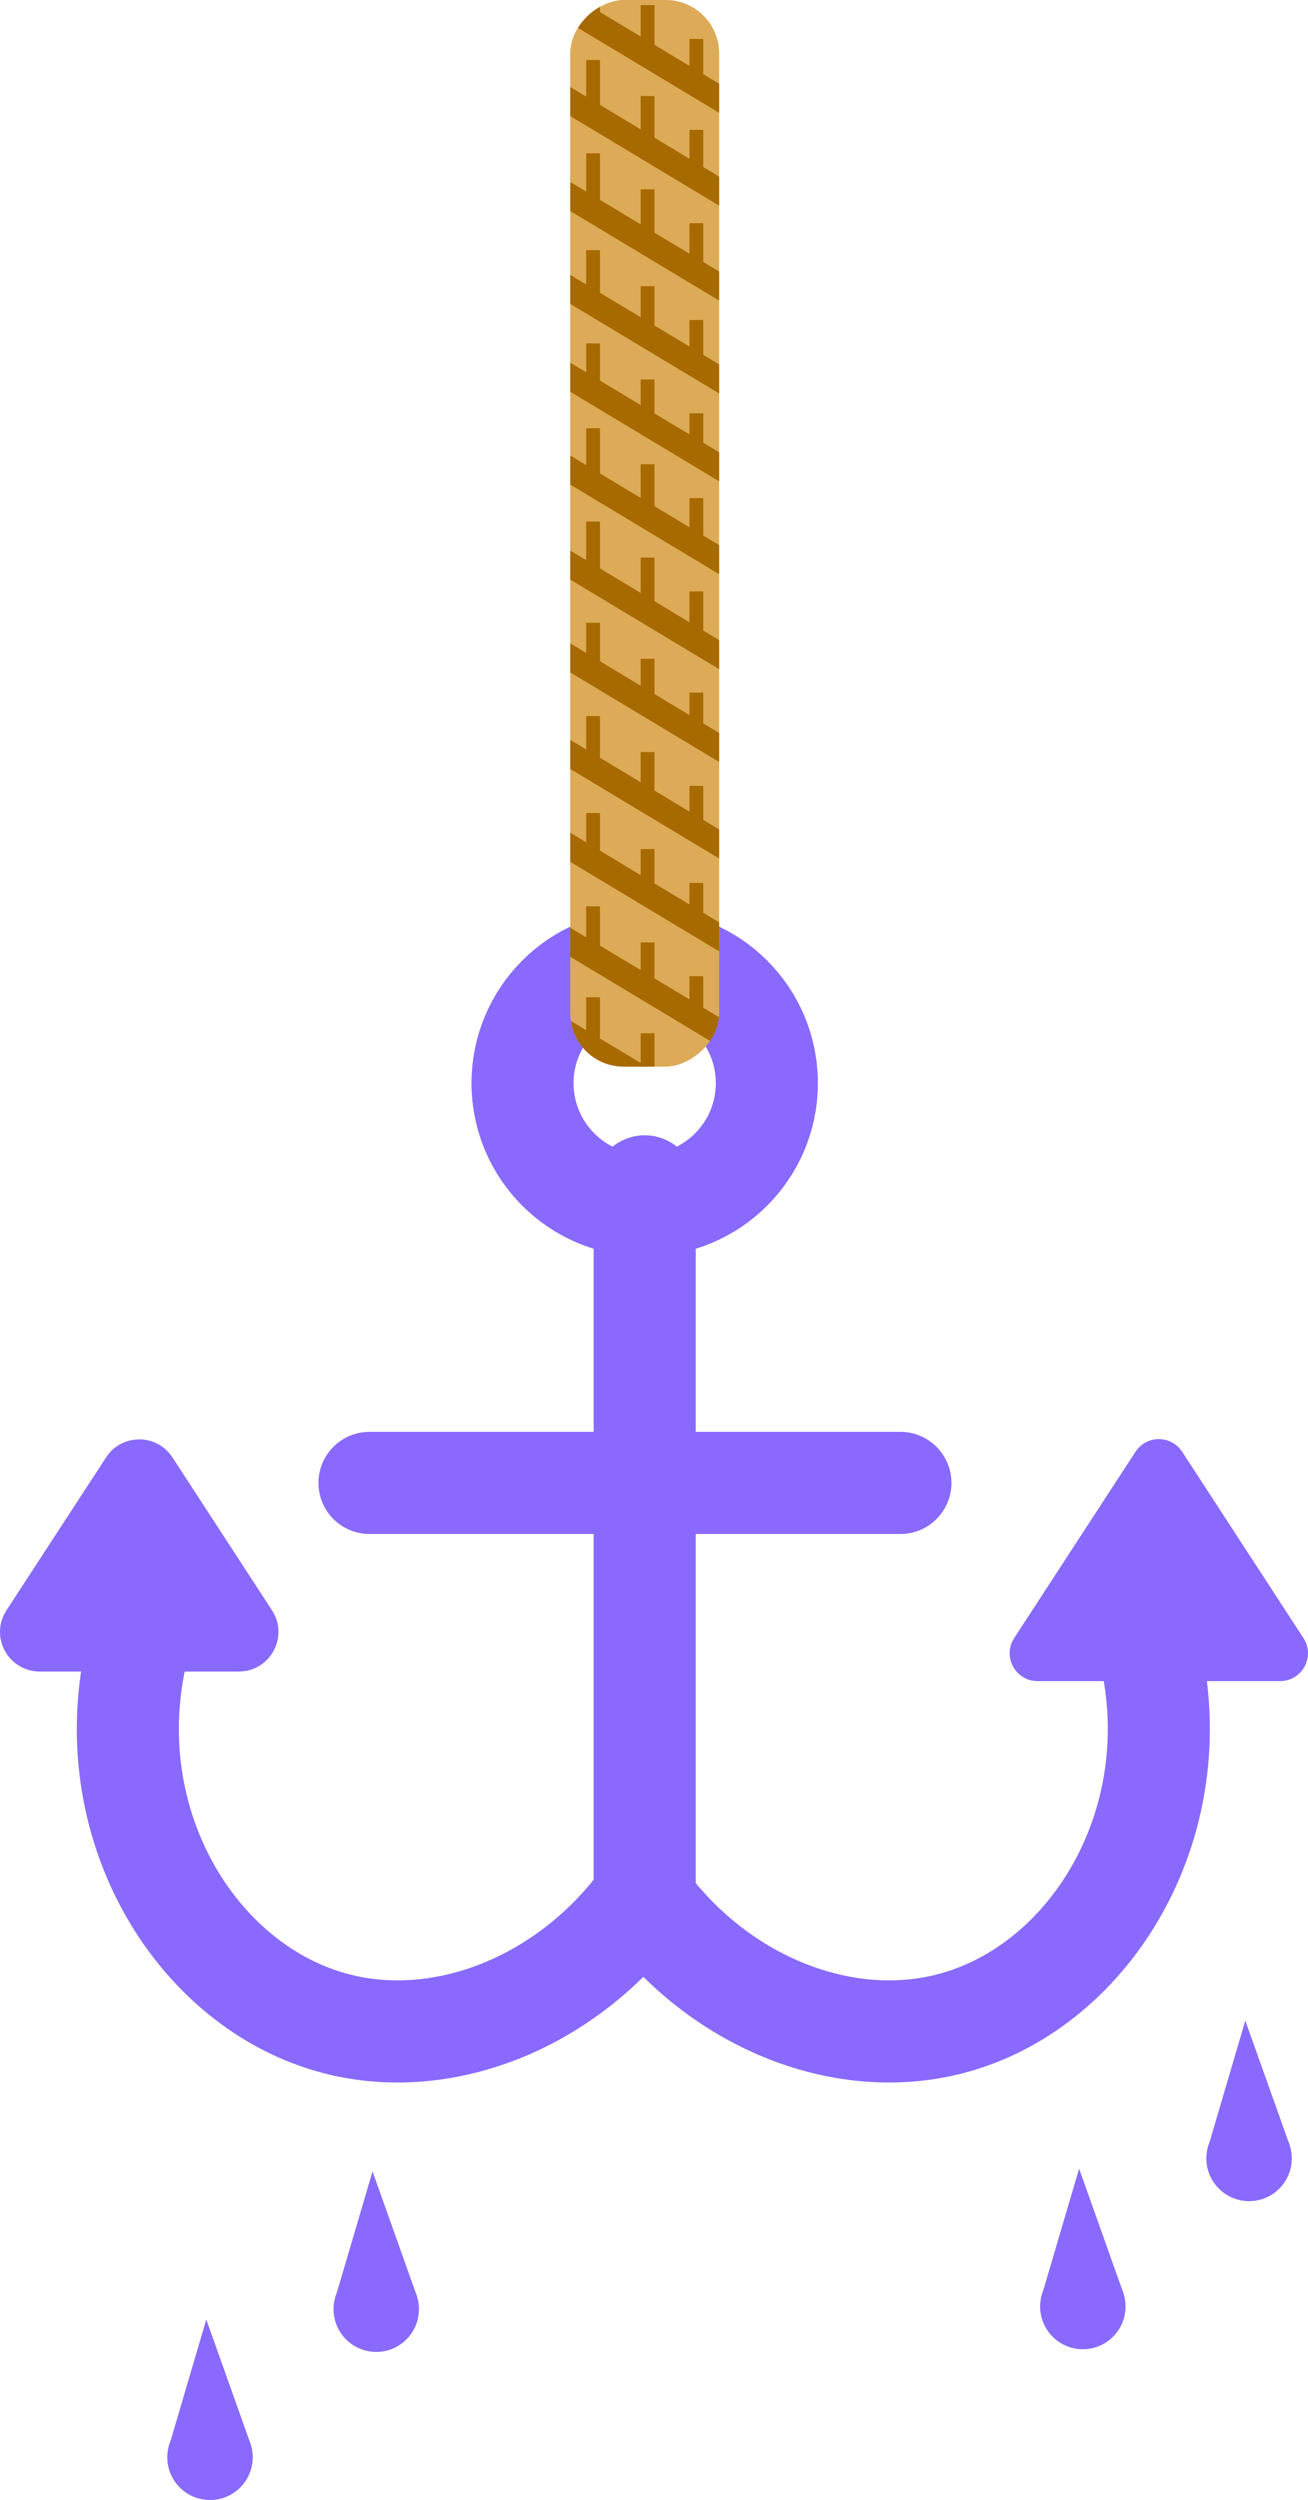 <?xml version="1.0" encoding="UTF-8"?><svg id="Layer_2" xmlns="http://www.w3.org/2000/svg" xmlns:xlink="http://www.w3.org/1999/xlink" viewBox="0 0 291.67 557.1"><defs><style>.cls-1{stroke-width:5.55px;}.cls-1,.cls-2,.cls-3,.cls-4,.cls-5{stroke-miterlimit:10;}.cls-1,.cls-3,.cls-4,.cls-5{fill:none;}.cls-1,.cls-5{stroke:#a76a00;}.cls-2{stroke-width:6px;}.cls-2,.cls-3,.cls-4{stroke:#8a69ff;}.cls-2,.cls-6{fill:#8a69ff;}.cls-7,.cls-8{fill:#ddaa57;}.cls-7,.cls-6{stroke-width:0px;}.cls-3{stroke-linecap:round;}.cls-3,.cls-4{stroke-width:22.76px;}.cls-9{clip-path:url(#clippath);}.cls-5{stroke-width:3.08px;}</style><clipPath id="clippath"><rect class="cls-7" x="24.93" y="102.24" width="237.68" height="33.2" rx="11.91" ry="11.91" transform="translate(262.6 -24.93) rotate(90)"/></clipPath></defs><g id="Layer_1-2"><circle class="cls-2" cx="278.53" cy="480.97" r="6.53"/><polyline class="cls-2" points="272.07 479.98 277.96 459.96 284.78 479.09"/><circle class="cls-2" cx="241.46" cy="513.97" r="6.53"/><polyline class="cls-2" points="235 512.98 240.9 492.96 247.71 512.09"/><circle class="cls-2" cx="83.9" cy="514.57" r="6.53"/><polyline class="cls-2" points="77.44 513.59 83.34 493.57 90.15 512.7"/><circle class="cls-2" cx="46.83" cy="547.57" r="6.53"/><polyline class="cls-2" points="40.38 546.59 46.27 526.57 53.08 545.7"/></g><g id="Layer_2-2"><circle class="cls-3" cx="143.76" cy="241.36" r="27.24"/><path class="cls-6" d="m38.45,324.76l22.2,34.07c3.83,5.87-.39,13.65-7.4,13.65h-21.82c-7.53,0-15.06,0-22.59,0-3.24,0-6.22-1.78-7.76-4.62-1.45-2.68-1.55-6.09.37-9.03l22.2-34.07c3.48-5.35,11.31-5.35,14.8,0Z"/><path class="cls-6" d="m263.61,323.51l27.04,41.5c2.69,4.13-.27,9.6-5.2,9.6h-54.09c-4.93,0-7.89-5.47-5.2-9.6l27.04-41.5c2.45-3.76,7.95-3.76,10.4,0Z"/><line class="cls-3" x1="143.76" y1="419.07" x2="143.76" y2="264.36"/><line class="cls-3" x1="82.39" y1="330.45" x2="200.78" y2="330.45"/><path class="cls-4" d="m143.76,422.7c-16.7,23.21-44.38,34.45-68.49,28.33-32.06-8.13-54.8-46.18-44.08-85.71"/><path class="cls-4" d="m143.15,422.7c16.7,23.21,44.38,34.45,68.49,28.33,32.06-8.13,54.8-46.18,44.08-85.71"/><rect class="cls-8" x="24.93" y="102.24" width="237.68" height="33.2" rx="11.91" ry="11.91" transform="translate(262.6 -24.93) rotate(90)"/><g class="cls-9"><line class="cls-1" x1="119.98" y1="-2.37" x2="164.04" y2="24.11"/><line class="cls-1" x1="121.74" y1="19.37" x2="165.79" y2="45.85"/><line class="cls-1" x1="123.1" y1="41.35" x2="167.16" y2="67.83"/><line class="cls-1" x1="124.86" y1="63.1" x2="168.91" y2="89.58"/><line class="cls-1" x1="119.3" y1="79.34" x2="163.36" y2="105.82"/><line class="cls-1" x1="121.06" y1="101.08" x2="165.11" y2="127.57"/><line class="cls-1" x1="122.42" y1="123.07" x2="166.47" y2="149.55"/><line class="cls-1" x1="124.17" y1="144.81" x2="168.23" y2="171.29"/><line class="cls-1" x1="119.3" y1="163.39" x2="163.36" y2="189.87"/><line class="cls-1" x1="121.06" y1="185.14" x2="165.11" y2="211.62"/><line class="cls-1" x1="122.42" y1="207.12" x2="166.47" y2="233.6"/><line class="cls-1" x1="124.17" y1="228.87" x2="168.23" y2="255.35"/><line class="cls-5" x1="132.25" y1="13.37" x2="132.25" y2="24.34"/><line class="cls-5" x1="144.4" y1="21.4" x2="144.4" y2="32.52"/><line class="cls-5" x1="155.28" y1="28.94" x2="155.28" y2="39.4"/><line class="cls-5" x1="132.25" y1="34.16" x2="132.25" y2="45.14"/><line class="cls-5" x1="144.4" y1="42.19" x2="144.4" y2="53.32"/><line class="cls-5" x1="155.28" y1="49.73" x2="155.28" y2="60.2"/><line class="cls-5" x1="132.25" y1="55.74" x2="132.25" y2="66.71"/><line class="cls-5" x1="144.4" y1="63.77" x2="144.4" y2="74.89"/><line class="cls-5" x1="155.28" y1="71.3" x2="155.28" y2="81.77"/><line class="cls-5" x1="132.25" y1="76.53" x2="132.25" y2="87.5"/><line class="cls-5" x1="144.4" y1="84.56" x2="144.4" y2="95.68"/><line class="cls-5" x1="155.28" y1="92.1" x2="155.28" y2="102.56"/><line class="cls-5" x1="132.25" y1="95.43" x2="132.25" y2="106.4"/><line class="cls-5" x1="144.4" y1="103.46" x2="144.4" y2="114.58"/><line class="cls-5" x1="155.28" y1="110.99" x2="155.28" y2="121.46"/><line class="cls-5" x1="132.25" y1="116.22" x2="132.25" y2="127.19"/><line class="cls-5" x1="144.4" y1="124.25" x2="144.4" y2="135.37"/><line class="cls-5" x1="155.28" y1="131.79" x2="155.28" y2="142.25"/><line class="cls-5" x1="132.25" y1="138.77" x2="132.25" y2="149.74"/><line class="cls-5" x1="144.4" y1="146.8" x2="144.4" y2="157.93"/><line class="cls-5" x1="155.28" y1="154.34" x2="155.28" y2="164.81"/><line class="cls-5" x1="132.25" y1="159.57" x2="132.25" y2="170.54"/><line class="cls-5" x1="144.4" y1="167.6" x2="144.4" y2="178.72"/><line class="cls-5" x1="155.28" y1="175.13" x2="155.28" y2="185.6"/><line class="cls-5" x1="132.25" y1="181.17" x2="132.25" y2="192.14"/><line class="cls-5" x1="144.4" y1="189.2" x2="144.4" y2="200.33"/><line class="cls-5" x1="155.28" y1="196.74" x2="155.28" y2="207.21"/><line class="cls-5" x1="132.25" y1="201.96" x2="132.25" y2="212.94"/><line class="cls-5" x1="144.4" y1="210" x2="144.4" y2="221.12"/><line class="cls-5" x1="155.28" y1="217.53" x2="155.28" y2="228"/><line class="cls-5" x1="132.25" y1="222.22" x2="132.25" y2="233.19"/><line class="cls-5" x1="144.4" y1="230.25" x2="144.4" y2="241.37"/><line class="cls-5" x1="155.28" y1="237.78" x2="155.28" y2="248.25"/><line class="cls-5" x1="132.25" y1="243.01" x2="132.25" y2="253.98"/><line class="cls-5" x1="144.4" y1="251.04" x2="144.4" y2="262.16"/><line class="cls-5" x1="155.28" y1="258.58" x2="155.28" y2="269.04"/><line class="cls-5" x1="132.25" y1="-6.89" x2="132.25" y2="4.08"/><line class="cls-5" x1="144.4" y1="1.14" x2="144.4" y2="12.26"/><line class="cls-5" x1="155.28" y1="8.67" x2="155.28" y2="19.14"/></g></g></svg>